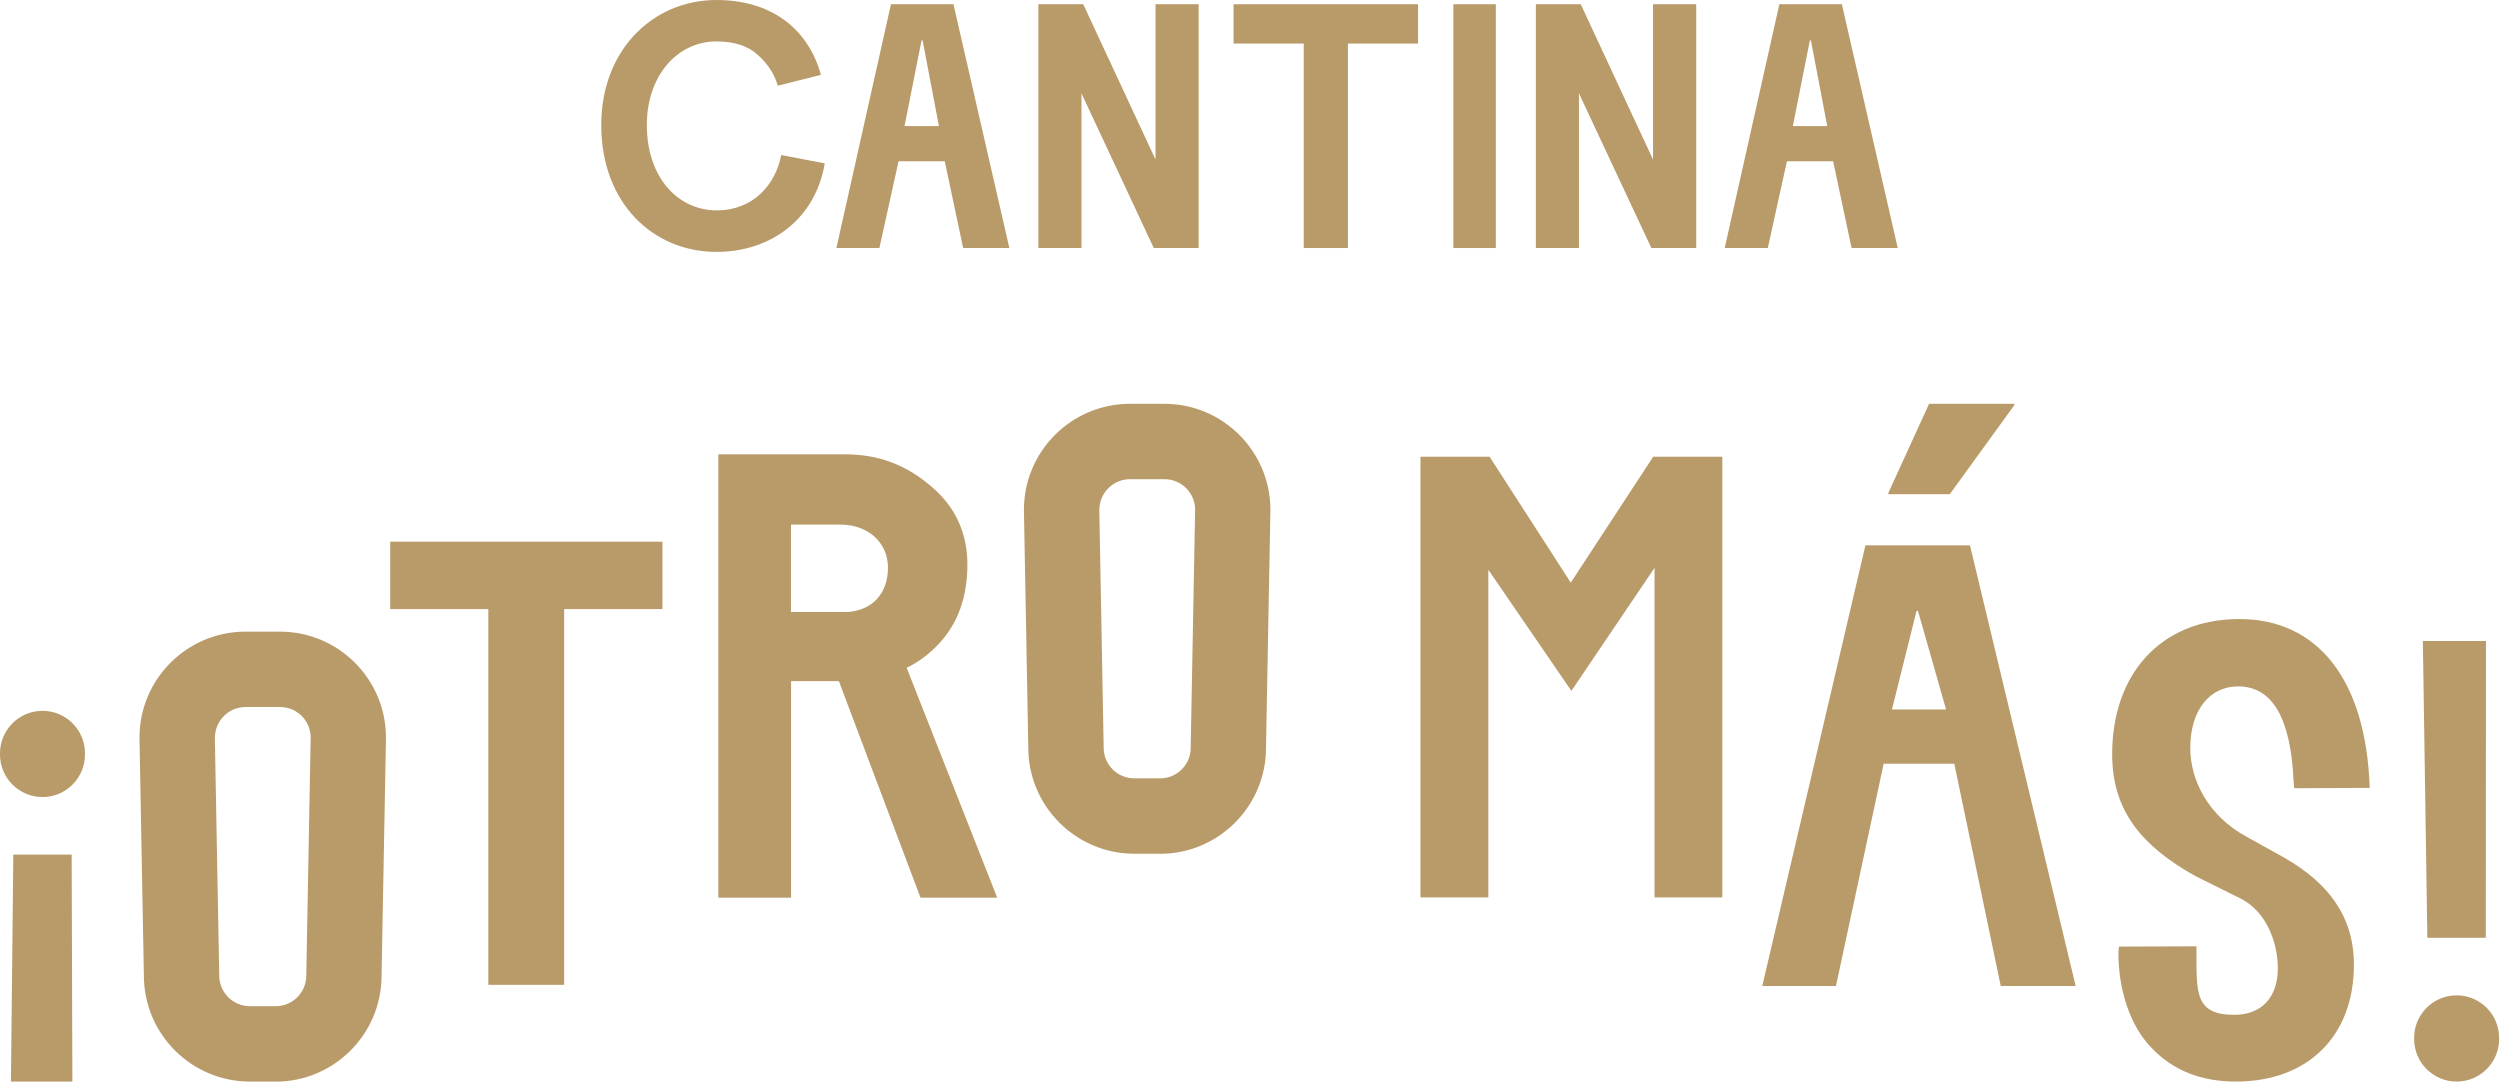 <svg width="2566" height="1111" viewBox="0 0 2566 1111" fill="none" xmlns="http://www.w3.org/2000/svg">
<g clip-path="url(#clip0_24_36)">
<path d="M617.133 128.325C617.133 51.131 670.34 0 735.402 0C789.333 0 828.696 27.149 842.631 76.832L798.292 87.963C795.034 76.198 788.247 65.791 777.932 56.47C767.887 47.149 753.681 42.533 735.402 42.533C694.682 42.533 663.916 78.28 663.916 128.325C663.916 181.265 695.044 215.926 735.764 215.926C772.955 215.926 796.12 189.5 801.821 159.094L846.522 167.691C836.84 225.247 790.781 258.55 735.402 258.55C670.34 258.55 617.133 208.505 617.133 128.415" fill="#B99B6A"/>
<path d="M945.878 41.447L928.413 129.41H963.704L946.964 41.447H945.878ZM858.466 254.568L914.478 4.344H978.635L1036 254.568H988.589L969.676 165.519H922.26L902.624 254.568H858.375H858.466Z" fill="#B99B6A"/>
<path d="M1065.78 254.568V4.344H1111.84L1186.04 163.799V4.344H1230.29V254.568H1184.23L1110.03 95.836V254.568H1065.78Z" fill="#B99B6A"/>
<path d="M1383.49 44.705V254.568H1338.15V44.705H1266.12V4.344H1455.51V44.705H1383.49Z" fill="#B99B6A"/>
<path d="M1535.32 4.344H1491.71V254.568H1535.32V4.344Z" fill="#B99B6A"/>
<path d="M1576.41 254.568V4.344H1622.47L1696.67 163.799V4.344H1741.01V254.568H1694.95L1620.66 95.836V254.568H1576.41Z" fill="#B99B6A"/>
<path d="M1857.65 41.447L1840.18 129.41H1875.47L1858.73 41.447H1857.65ZM1770.23 254.568L1826.34 4.344H1890.49L1947.86 254.568H1900.45L1881.54 165.519H1834.12L1814.48 254.568H1770.23Z" fill="#B99B6A"/>
<path d="M73.566 877.188L74.29 1110.13H11.219L13.662 877.188H73.566Z" fill="#B99B6A"/>
<path d="M87.231 773.205V774.472C87.231 798.545 67.686 818.092 43.616 818.092C19.546 818.092 0 798.545 0 774.472V773.205C0 749.133 19.546 729.586 43.616 729.586C67.686 729.586 87.231 749.133 87.231 773.205Z" fill="#B99B6A"/>
<path d="M400.504 625.155V556.016H679.934V625.155H579.039V1010.85H501.218V625.155H400.594H400.504Z" fill="#B99B6A"/>
<path d="M737.305 921.169V466.332H868.152C900.637 466.332 929.232 476.739 954.569 498.187C979.906 519.001 992.936 546.241 992.936 579.453C992.936 612.665 983.163 639.905 963.708 660.719C953.935 671.127 942.896 679.543 930.589 685.425L1023.52 921.35H944.796L861.003 699.09H811.958V921.35H737.395L737.305 921.169ZM811.868 538.458V628.141H870.504C895.841 626.15 911.405 608.684 911.405 582.621C911.405 556.557 890.593 538.458 862.632 538.458H811.777H811.868Z" fill="#B99B6A"/>
<path d="M1128.31 522.982L1132.83 767.505C1132.83 784.79 1146.86 798.907 1164.23 798.907H1190.74C1208.03 798.907 1222.14 784.88 1222.14 767.505V766.781L1226.67 522.892C1226.49 505.697 1212.46 491.851 1195.27 491.851H1159.8C1142.6 491.851 1128.58 505.788 1128.4 522.892M1190.74 876.282H1164.23C1104.42 876.282 1055.64 827.685 1055.46 767.867L1050.94 523.254C1050.94 463.254 1099.71 414.477 1159.71 414.477H1195.18C1255.17 414.477 1303.94 463.254 1303.94 523.254V523.978L1299.42 767.957C1299.24 827.776 1250.47 876.373 1190.65 876.373" fill="#B99B6A"/>
<path d="M220.52 756.826L225.045 1001.35C225.045 1018.63 239.071 1032.75 256.445 1032.75H282.958C300.241 1032.75 314.357 1018.72 314.357 1001.35V1000.62L318.882 756.736C318.701 739.541 304.675 725.695 287.482 725.695H252.011C234.818 725.695 220.792 739.632 220.611 756.736M282.958 1110.13H256.445C196.631 1110.13 147.858 1061.53 147.677 1001.71L143.152 757.098C143.152 697.098 191.926 648.32 251.92 648.32H287.392C347.386 648.32 396.159 697.098 396.159 757.098V757.822L391.635 1001.8C391.454 1061.62 342.681 1110.22 282.867 1110.22" fill="#B99B6A"/>
<path d="M1457.96 921.077V468.773H1528.9L1612.24 598.003L1696.85 468.773H1767.79V921.077H1698.21V582.89L1612.87 709.133L1527.63 584.79V921.077H1457.96Z" fill="#B99B6A"/>
<path d="M1967.14 626.962L1941.89 728.228H1997.45L1968.59 626.962H1967.23H1967.14ZM1808.79 1012.03L1914.66 559.723H2021.98L2130.47 1012.03H2053.56L2005.87 783.883H1933.39L1884.43 1012.03H1808.79Z" fill="#B99B6A"/>
<path d="M2432.25 808.681C2428.63 697.461 2378.68 635.108 2297.97 635.38C2217.25 635.651 2167.66 692.393 2167.93 774.745C2168.12 832.03 2197.98 868.228 2252.99 898.997L2301.5 923.16C2328.64 938.182 2337.87 970.942 2337.96 993.385C2338.05 1024.97 2320.05 1041.53 2293.53 1041.62C2252.81 1041.71 2254.62 1018.72 2254.44 978.544V971.304L2174.99 971.576C2174.36 974.834 2174.36 977.458 2174.36 979.449C2174.45 1014.38 2185.58 1051.85 2207.66 1074.83C2229.74 1098.45 2258.79 1110.22 2295.61 1110.13C2368.64 1109.85 2416.24 1063.61 2416.06 989.856C2415.87 939.811 2389.27 906.237 2345.29 880.717L2305.21 858.455C2267.02 837.55 2248.2 801.442 2248.11 767.867C2248.02 729.044 2267.92 704.61 2296.97 704.519C2332.53 704.429 2351.36 737.279 2354.16 802.437L2354.79 809.043L2432.34 808.681H2432.25Z" fill="#B99B6A"/>
<path d="M2491.43 962.527L2486.82 657.914H2551.61L2551.43 962.527H2491.43Z" fill="#B99B6A"/>
<path d="M2477.86 1066.51V1065.24C2477.86 1041.17 2497.41 1021.62 2521.48 1021.62C2545.55 1021.62 2565.09 1041.17 2565.09 1065.24V1066.51C2565.09 1090.58 2545.55 1110.13 2521.48 1110.13C2497.41 1110.13 2477.86 1090.58 2477.86 1066.51Z" fill="#B99B6A"/>
<path d="M1938.18 507.236V505.969L1979.99 414.477H2067.58V415.744L2001.25 507.236H1938.18Z" fill="#B99B6A"/>
</g>
<defs>
<clipPath id="clip0_24_36">
<rect width="2566" height="1111" fill="white"/>
</clipPath>
</defs>
</svg>

